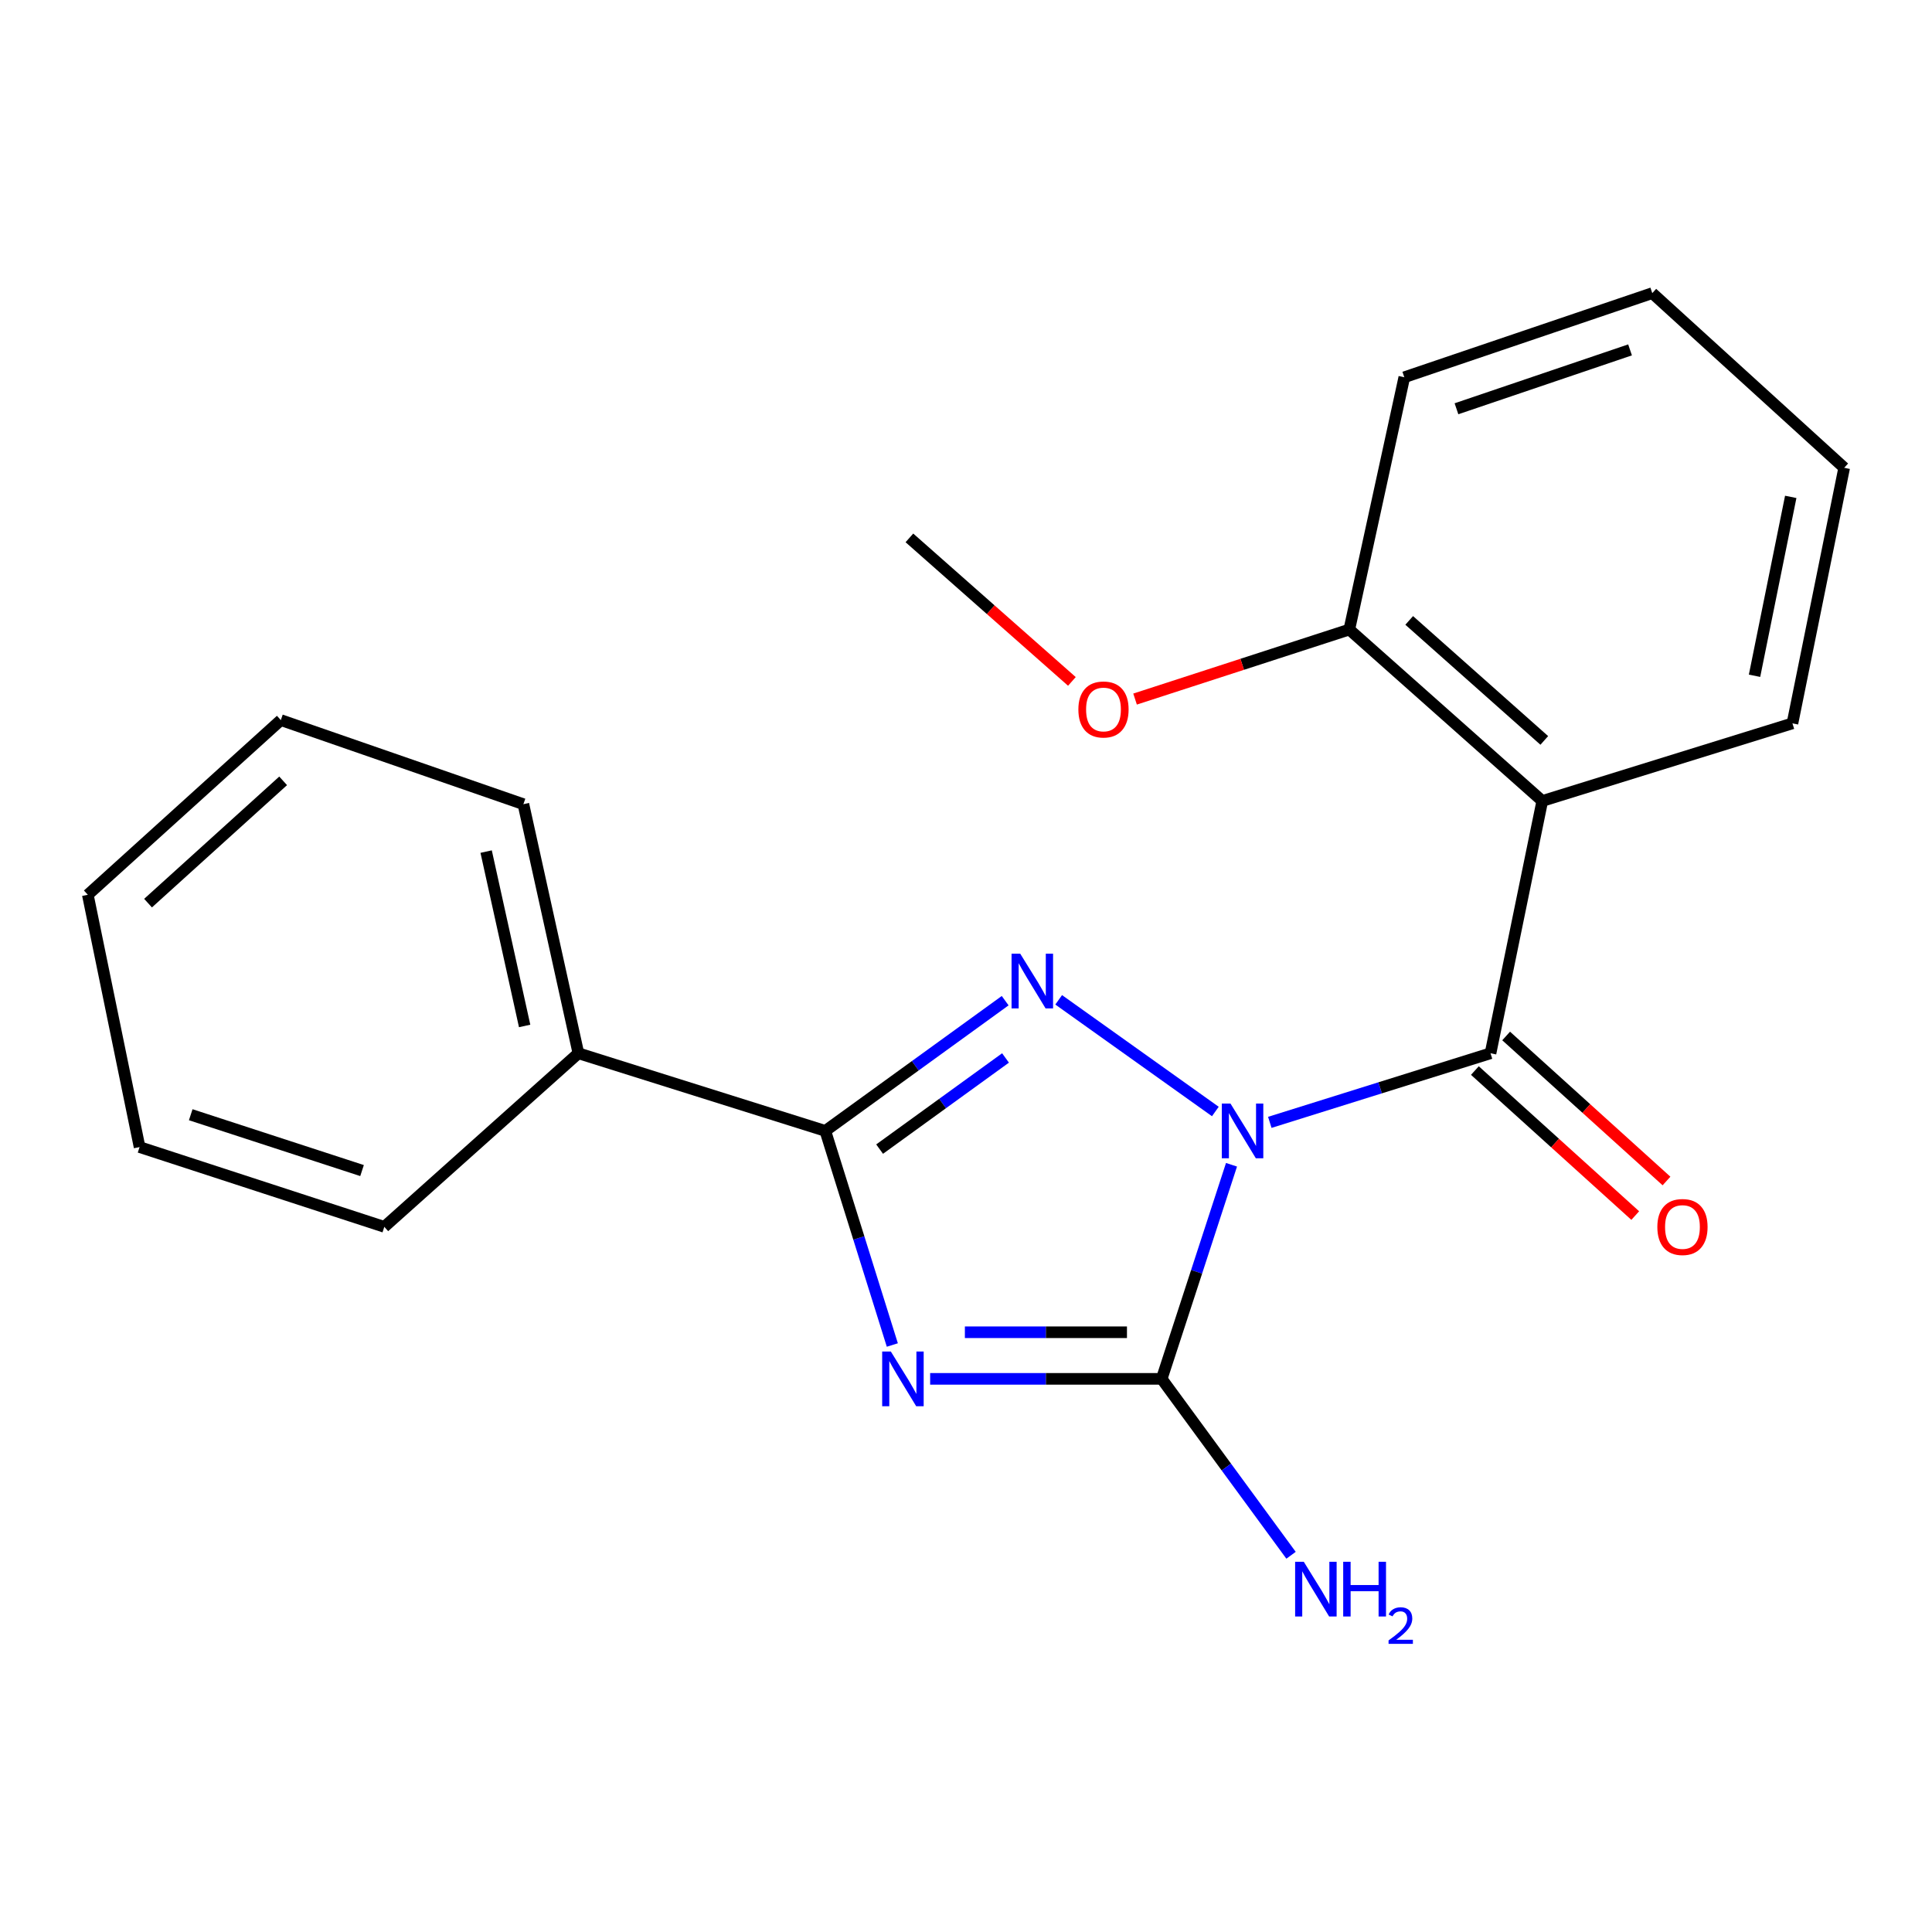 <?xml version='1.0' encoding='iso-8859-1'?>
<svg version='1.1' baseProfile='full'
              xmlns='http://www.w3.org/2000/svg'
                      xmlns:rdkit='http://www.rdkit.org/xml'
                      xmlns:xlink='http://www.w3.org/1999/xlink'
                  xml:space='preserve'
width='1000px' height='1000px' viewBox='0 0 1000 1000'>
<!-- END OF HEADER -->
<rect style='opacity:1.0;fill:#FFFFFF;stroke:none' width='1000' height='1000' x='0' y='0'> </rect>
<path class='bond-1' d='M 629.063,575.311 L 547.97,517.508' style='fill:none;fill-rule:evenodd;stroke:#0000FF;stroke-width:6px;stroke-linecap:butt;stroke-linejoin:miter;stroke-opacity:1' />
<path class='bond-2' d='M 637.426,602.883 L 619.358,658.29' style='fill:none;fill-rule:evenodd;stroke:#0000FF;stroke-width:6px;stroke-linecap:butt;stroke-linejoin:miter;stroke-opacity:1' />
<path class='bond-2' d='M 619.358,658.29 L 601.29,713.696' style='fill:none;fill-rule:evenodd;stroke:#000000;stroke-width:6px;stroke-linecap:butt;stroke-linejoin:miter;stroke-opacity:1' />
<path class='bond-3' d='M 657.246,580.934 L 714.369,563.052' style='fill:none;fill-rule:evenodd;stroke:#0000FF;stroke-width:6px;stroke-linecap:butt;stroke-linejoin:miter;stroke-opacity:1' />
<path class='bond-3' d='M 714.369,563.052 L 771.492,545.17' style='fill:none;fill-rule:evenodd;stroke:#000000;stroke-width:6px;stroke-linecap:butt;stroke-linejoin:miter;stroke-opacity:1' />
<path class='bond-0' d='M 481.442,713.696 L 541.366,713.696' style='fill:none;fill-rule:evenodd;stroke:#0000FF;stroke-width:6px;stroke-linecap:butt;stroke-linejoin:miter;stroke-opacity:1' />
<path class='bond-0' d='M 541.366,713.696 L 601.29,713.696' style='fill:none;fill-rule:evenodd;stroke:#000000;stroke-width:6px;stroke-linecap:butt;stroke-linejoin:miter;stroke-opacity:1' />
<path class='bond-0' d='M 499.419,689.573 L 541.366,689.573' style='fill:none;fill-rule:evenodd;stroke:#0000FF;stroke-width:6px;stroke-linecap:butt;stroke-linejoin:miter;stroke-opacity:1' />
<path class='bond-0' d='M 541.366,689.573 L 583.313,689.573' style='fill:none;fill-rule:evenodd;stroke:#000000;stroke-width:6px;stroke-linecap:butt;stroke-linejoin:miter;stroke-opacity:1' />
<path class='bond-21' d='M 461.868,696.174 L 444.522,640.761' style='fill:none;fill-rule:evenodd;stroke:#0000FF;stroke-width:6px;stroke-linecap:butt;stroke-linejoin:miter;stroke-opacity:1' />
<path class='bond-21' d='M 444.522,640.761 L 427.175,585.348' style='fill:none;fill-rule:evenodd;stroke:#000000;stroke-width:6px;stroke-linecap:butt;stroke-linejoin:miter;stroke-opacity:1' />
<path class='bond-4' d='M 520.275,517.949 L 473.725,551.648' style='fill:none;fill-rule:evenodd;stroke:#0000FF;stroke-width:6px;stroke-linecap:butt;stroke-linejoin:miter;stroke-opacity:1' />
<path class='bond-4' d='M 473.725,551.648 L 427.175,585.348' style='fill:none;fill-rule:evenodd;stroke:#000000;stroke-width:6px;stroke-linecap:butt;stroke-linejoin:miter;stroke-opacity:1' />
<path class='bond-4' d='M 520.456,547.599 L 487.871,571.188' style='fill:none;fill-rule:evenodd;stroke:#0000FF;stroke-width:6px;stroke-linecap:butt;stroke-linejoin:miter;stroke-opacity:1' />
<path class='bond-4' d='M 487.871,571.188 L 455.286,594.778' style='fill:none;fill-rule:evenodd;stroke:#000000;stroke-width:6px;stroke-linecap:butt;stroke-linejoin:miter;stroke-opacity:1' />
<path class='bond-9' d='M 601.29,713.696 L 634.765,759.347' style='fill:none;fill-rule:evenodd;stroke:#000000;stroke-width:6px;stroke-linecap:butt;stroke-linejoin:miter;stroke-opacity:1' />
<path class='bond-9' d='M 634.765,759.347 L 668.24,804.998' style='fill:none;fill-rule:evenodd;stroke:#0000FF;stroke-width:6px;stroke-linecap:butt;stroke-linejoin:miter;stroke-opacity:1' />
<path class='bond-5' d='M 771.492,545.17 L 798.282,414.584' style='fill:none;fill-rule:evenodd;stroke:#000000;stroke-width:6px;stroke-linecap:butt;stroke-linejoin:miter;stroke-opacity:1' />
<path class='bond-6' d='M 763.401,554.116 L 804.9,591.646' style='fill:none;fill-rule:evenodd;stroke:#000000;stroke-width:6px;stroke-linecap:butt;stroke-linejoin:miter;stroke-opacity:1' />
<path class='bond-6' d='M 804.9,591.646 L 846.4,629.176' style='fill:none;fill-rule:evenodd;stroke:#FF0000;stroke-width:6px;stroke-linecap:butt;stroke-linejoin:miter;stroke-opacity:1' />
<path class='bond-6' d='M 779.582,536.224 L 821.081,573.754' style='fill:none;fill-rule:evenodd;stroke:#000000;stroke-width:6px;stroke-linecap:butt;stroke-linejoin:miter;stroke-opacity:1' />
<path class='bond-6' d='M 821.081,573.754 L 862.58,611.284' style='fill:none;fill-rule:evenodd;stroke:#FF0000;stroke-width:6px;stroke-linecap:butt;stroke-linejoin:miter;stroke-opacity:1' />
<path class='bond-8' d='M 427.175,585.348 L 299.377,545.17' style='fill:none;fill-rule:evenodd;stroke:#000000;stroke-width:6px;stroke-linecap:butt;stroke-linejoin:miter;stroke-opacity:1' />
<path class='bond-7' d='M 798.282,414.584 L 698.399,325.851' style='fill:none;fill-rule:evenodd;stroke:#000000;stroke-width:6px;stroke-linecap:butt;stroke-linejoin:miter;stroke-opacity:1' />
<path class='bond-7' d='M 799.32,383.24 L 729.402,321.127' style='fill:none;fill-rule:evenodd;stroke:#000000;stroke-width:6px;stroke-linecap:butt;stroke-linejoin:miter;stroke-opacity:1' />
<path class='bond-10' d='M 798.282,414.584 L 927.769,374.406' style='fill:none;fill-rule:evenodd;stroke:#000000;stroke-width:6px;stroke-linecap:butt;stroke-linejoin:miter;stroke-opacity:1' />
<path class='bond-11' d='M 698.399,325.851 L 642.953,343.845' style='fill:none;fill-rule:evenodd;stroke:#000000;stroke-width:6px;stroke-linecap:butt;stroke-linejoin:miter;stroke-opacity:1' />
<path class='bond-11' d='M 642.953,343.845 L 587.507,361.838' style='fill:none;fill-rule:evenodd;stroke:#FF0000;stroke-width:6px;stroke-linecap:butt;stroke-linejoin:miter;stroke-opacity:1' />
<path class='bond-12' d='M 698.399,325.851 L 726.864,195.265' style='fill:none;fill-rule:evenodd;stroke:#000000;stroke-width:6px;stroke-linecap:butt;stroke-linejoin:miter;stroke-opacity:1' />
<path class='bond-13' d='M 299.377,545.17 L 270.911,416.246' style='fill:none;fill-rule:evenodd;stroke:#000000;stroke-width:6px;stroke-linecap:butt;stroke-linejoin:miter;stroke-opacity:1' />
<path class='bond-13' d='M 271.551,531.032 L 251.625,440.785' style='fill:none;fill-rule:evenodd;stroke:#000000;stroke-width:6px;stroke-linecap:butt;stroke-linejoin:miter;stroke-opacity:1' />
<path class='bond-14' d='M 299.377,545.17 L 198.917,635.015' style='fill:none;fill-rule:evenodd;stroke:#000000;stroke-width:6px;stroke-linecap:butt;stroke-linejoin:miter;stroke-opacity:1' />
<path class='bond-16' d='M 927.769,374.406 L 954.545,242.131' style='fill:none;fill-rule:evenodd;stroke:#000000;stroke-width:6px;stroke-linecap:butt;stroke-linejoin:miter;stroke-opacity:1' />
<path class='bond-16' d='M 908.142,349.778 L 926.885,257.186' style='fill:none;fill-rule:evenodd;stroke:#000000;stroke-width:6px;stroke-linecap:butt;stroke-linejoin:miter;stroke-opacity:1' />
<path class='bond-15' d='M 554.812,352.7 L 512.758,315.554' style='fill:none;fill-rule:evenodd;stroke:#FF0000;stroke-width:6px;stroke-linecap:butt;stroke-linejoin:miter;stroke-opacity:1' />
<path class='bond-15' d='M 512.758,315.554 L 470.704,278.409' style='fill:none;fill-rule:evenodd;stroke:#000000;stroke-width:6px;stroke-linecap:butt;stroke-linejoin:miter;stroke-opacity:1' />
<path class='bond-22' d='M 726.864,195.265 L 855.212,151.723' style='fill:none;fill-rule:evenodd;stroke:#000000;stroke-width:6px;stroke-linecap:butt;stroke-linejoin:miter;stroke-opacity:1' />
<path class='bond-22' d='M 753.866,211.578 L 843.71,181.099' style='fill:none;fill-rule:evenodd;stroke:#000000;stroke-width:6px;stroke-linecap:butt;stroke-linejoin:miter;stroke-opacity:1' />
<path class='bond-19' d='M 270.911,416.246 L 145.351,372.717' style='fill:none;fill-rule:evenodd;stroke:#000000;stroke-width:6px;stroke-linecap:butt;stroke-linejoin:miter;stroke-opacity:1' />
<path class='bond-17' d='M 198.917,635.015 L 72.245,593.724' style='fill:none;fill-rule:evenodd;stroke:#000000;stroke-width:6px;stroke-linecap:butt;stroke-linejoin:miter;stroke-opacity:1' />
<path class='bond-17' d='M 187.393,605.886 L 98.722,576.983' style='fill:none;fill-rule:evenodd;stroke:#000000;stroke-width:6px;stroke-linecap:butt;stroke-linejoin:miter;stroke-opacity:1' />
<path class='bond-18' d='M 954.545,242.131 L 855.212,151.723' style='fill:none;fill-rule:evenodd;stroke:#000000;stroke-width:6px;stroke-linecap:butt;stroke-linejoin:miter;stroke-opacity:1' />
<path class='bond-20' d='M 72.245,593.724 L 45.455,463.138' style='fill:none;fill-rule:evenodd;stroke:#000000;stroke-width:6px;stroke-linecap:butt;stroke-linejoin:miter;stroke-opacity:1' />
<path class='bond-23' d='M 145.351,372.717 L 45.455,463.138' style='fill:none;fill-rule:evenodd;stroke:#000000;stroke-width:6px;stroke-linecap:butt;stroke-linejoin:miter;stroke-opacity:1' />
<path class='bond-23' d='M 146.555,404.165 L 76.627,467.46' style='fill:none;fill-rule:evenodd;stroke:#000000;stroke-width:6px;stroke-linecap:butt;stroke-linejoin:miter;stroke-opacity:1' />
<path  class='atom-0' d='M 636.884 571.188
L 646.164 586.188
Q 647.084 587.668, 648.564 590.348
Q 650.044 593.028, 650.124 593.188
L 650.124 571.188
L 653.884 571.188
L 653.884 599.508
L 650.004 599.508
L 640.044 583.108
Q 638.884 581.188, 637.644 578.988
Q 636.444 576.788, 636.084 576.108
L 636.084 599.508
L 632.404 599.508
L 632.404 571.188
L 636.884 571.188
' fill='#0000FF'/>
<path  class='atom-1' d='M 461.093 699.536
L 470.373 714.536
Q 471.293 716.016, 472.773 718.696
Q 474.253 721.376, 474.333 721.536
L 474.333 699.536
L 478.093 699.536
L 478.093 727.856
L 474.213 727.856
L 464.253 711.456
Q 463.093 709.536, 461.853 707.336
Q 460.653 705.136, 460.293 704.456
L 460.293 727.856
L 456.613 727.856
L 456.613 699.536
L 461.093 699.536
' fill='#0000FF'/>
<path  class='atom-2' d='M 528.062 493.619
L 537.342 508.619
Q 538.262 510.099, 539.742 512.779
Q 541.222 515.459, 541.302 515.619
L 541.302 493.619
L 545.062 493.619
L 545.062 521.939
L 541.182 521.939
L 531.222 505.539
Q 530.062 503.619, 528.822 501.419
Q 527.622 499.219, 527.262 498.539
L 527.262 521.939
L 523.582 521.939
L 523.582 493.619
L 528.062 493.619
' fill='#0000FF'/>
<path  class='atom-7' d='M 857.838 635.095
Q 857.838 628.295, 861.198 624.495
Q 864.558 620.695, 870.838 620.695
Q 877.118 620.695, 880.478 624.495
Q 883.838 628.295, 883.838 635.095
Q 883.838 641.975, 880.438 645.895
Q 877.038 649.775, 870.838 649.775
Q 864.598 649.775, 861.198 645.895
Q 857.838 642.015, 857.838 635.095
M 870.838 646.575
Q 875.158 646.575, 877.478 643.695
Q 879.838 640.775, 879.838 635.095
Q 879.838 629.535, 877.478 626.735
Q 875.158 623.895, 870.838 623.895
Q 866.518 623.895, 864.158 626.695
Q 861.838 629.495, 861.838 635.095
Q 861.838 640.815, 864.158 643.695
Q 866.518 646.575, 870.838 646.575
' fill='#FF0000'/>
<path  class='atom-10' d='M 674.837 808.372
L 684.117 823.372
Q 685.037 824.852, 686.517 827.532
Q 687.997 830.212, 688.077 830.372
L 688.077 808.372
L 691.837 808.372
L 691.837 836.692
L 687.957 836.692
L 677.997 820.292
Q 676.837 818.372, 675.597 816.172
Q 674.397 813.972, 674.037 813.292
L 674.037 836.692
L 670.357 836.692
L 670.357 808.372
L 674.837 808.372
' fill='#0000FF'/>
<path  class='atom-10' d='M 695.237 808.372
L 699.077 808.372
L 699.077 820.412
L 713.557 820.412
L 713.557 808.372
L 717.397 808.372
L 717.397 836.692
L 713.557 836.692
L 713.557 823.612
L 699.077 823.612
L 699.077 836.692
L 695.237 836.692
L 695.237 808.372
' fill='#0000FF'/>
<path  class='atom-10' d='M 718.77 835.698
Q 719.456 833.929, 721.093 832.952
Q 722.73 831.949, 725 831.949
Q 727.825 831.949, 729.409 833.48
Q 730.993 835.012, 730.993 837.731
Q 730.993 840.503, 728.934 843.09
Q 726.901 845.677, 722.677 848.74
L 731.31 848.74
L 731.31 850.852
L 718.717 850.852
L 718.717 849.083
Q 722.202 846.601, 724.261 844.753
Q 726.347 842.905, 727.35 841.242
Q 728.353 839.579, 728.353 837.863
Q 728.353 836.068, 727.456 835.064
Q 726.558 834.061, 725 834.061
Q 723.496 834.061, 722.492 834.668
Q 721.489 835.276, 720.776 836.622
L 718.77 835.698
' fill='#0000FF'/>
<path  class='atom-12' d='M 558.163 367.222
Q 558.163 360.422, 561.523 356.622
Q 564.883 352.822, 571.163 352.822
Q 577.443 352.822, 580.803 356.622
Q 584.163 360.422, 584.163 367.222
Q 584.163 374.102, 580.763 378.022
Q 577.363 381.902, 571.163 381.902
Q 564.923 381.902, 561.523 378.022
Q 558.163 374.142, 558.163 367.222
M 571.163 378.702
Q 575.483 378.702, 577.803 375.822
Q 580.163 372.902, 580.163 367.222
Q 580.163 361.662, 577.803 358.862
Q 575.483 356.022, 571.163 356.022
Q 566.843 356.022, 564.483 358.822
Q 562.163 361.622, 562.163 367.222
Q 562.163 372.942, 564.483 375.822
Q 566.843 378.702, 571.163 378.702
' fill='#FF0000'/>
</svg>
